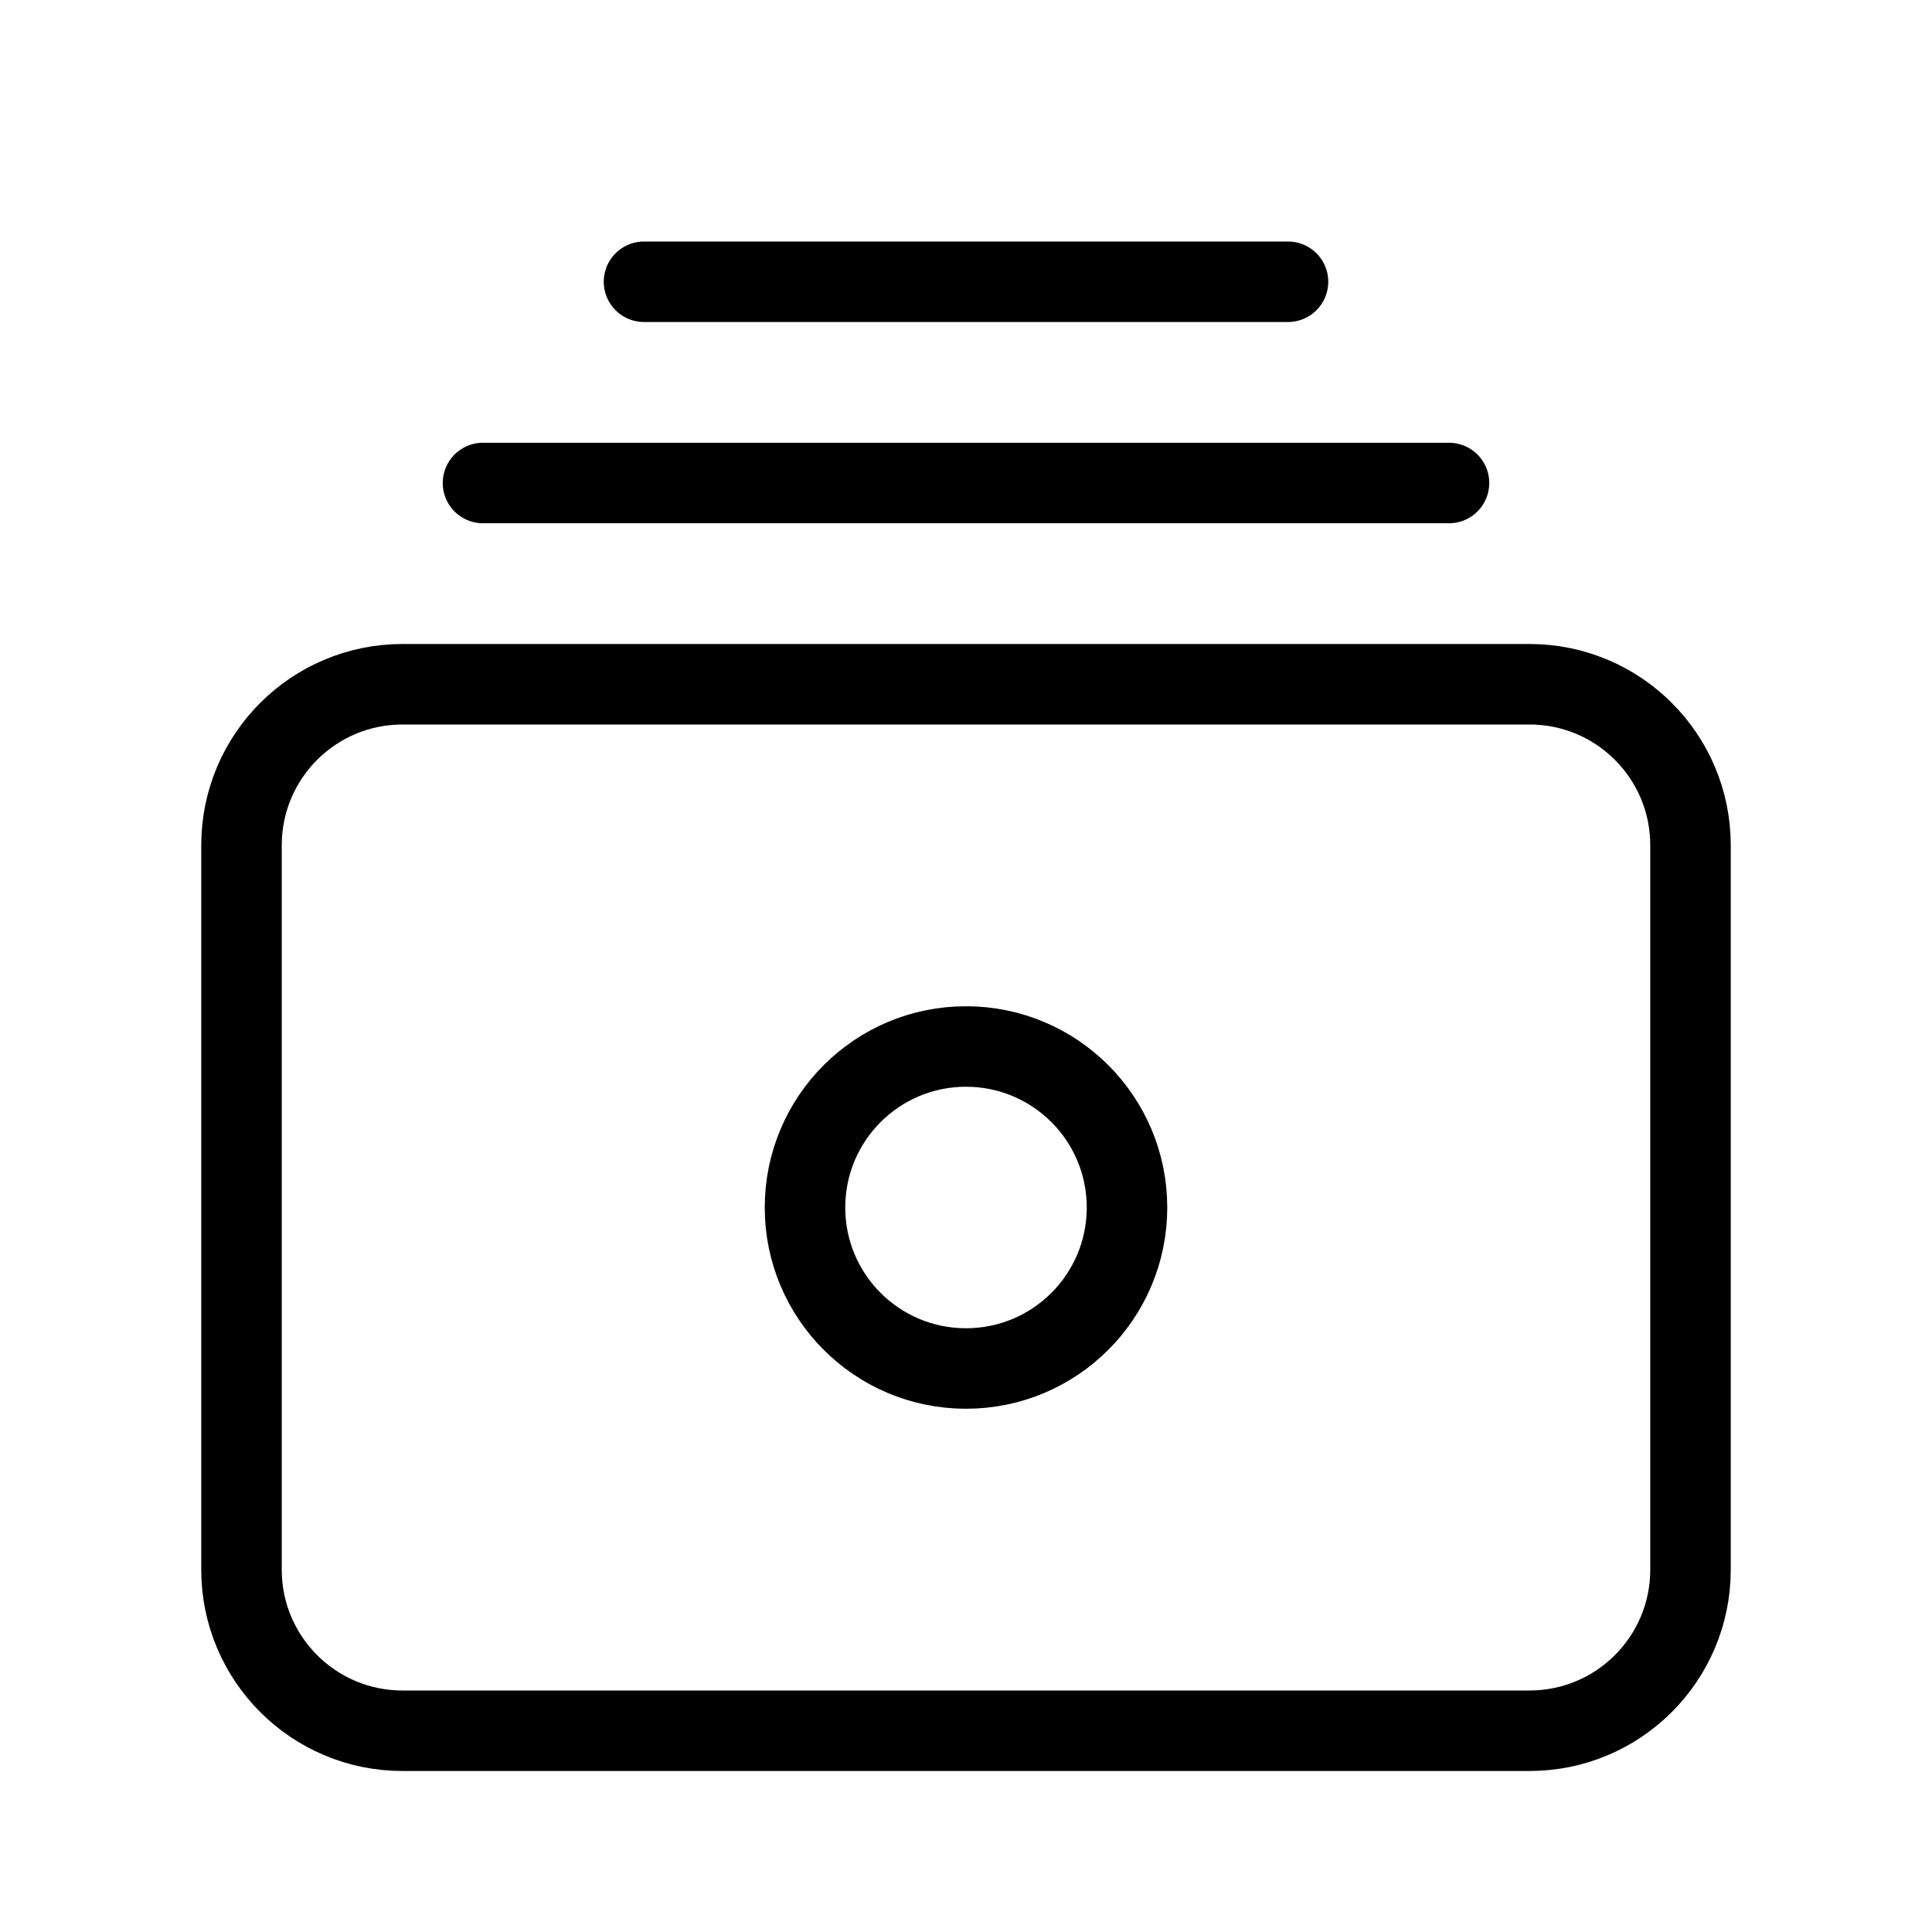 <svg width="24" height="24" viewBox="0 0 24 24" fill="none" xmlns="http://www.w3.org/2000/svg">
<path d="M19 8.5H5C3.895 8.5 3 9.395 3 10.5V19.5C3 20.604 3.895 21.5 5 21.5H19C20.105 21.5 21 20.604 21 19.5V10.5C21 9.395 20.105 8.5 19 8.5Z" stroke="currentColor" stroke-miterlimit="10" stroke-linecap="square"/>
<path d="M12 17C13.105 17 14 16.105 14 15C14 13.895 13.105 13 12 13C10.895 13 10 13.895 10 15C10 16.105 10.895 17 12 17Z" stroke="currentColor" stroke-miterlimit="10" stroke-linecap="square"/>
<path d="M18 6H6" stroke="currentColor" stroke-miterlimit="10" stroke-linecap="round"/>
<path d="M16 3.5H8" stroke="currentColor" stroke-miterlimit="10" stroke-linecap="round"/>
</svg>
